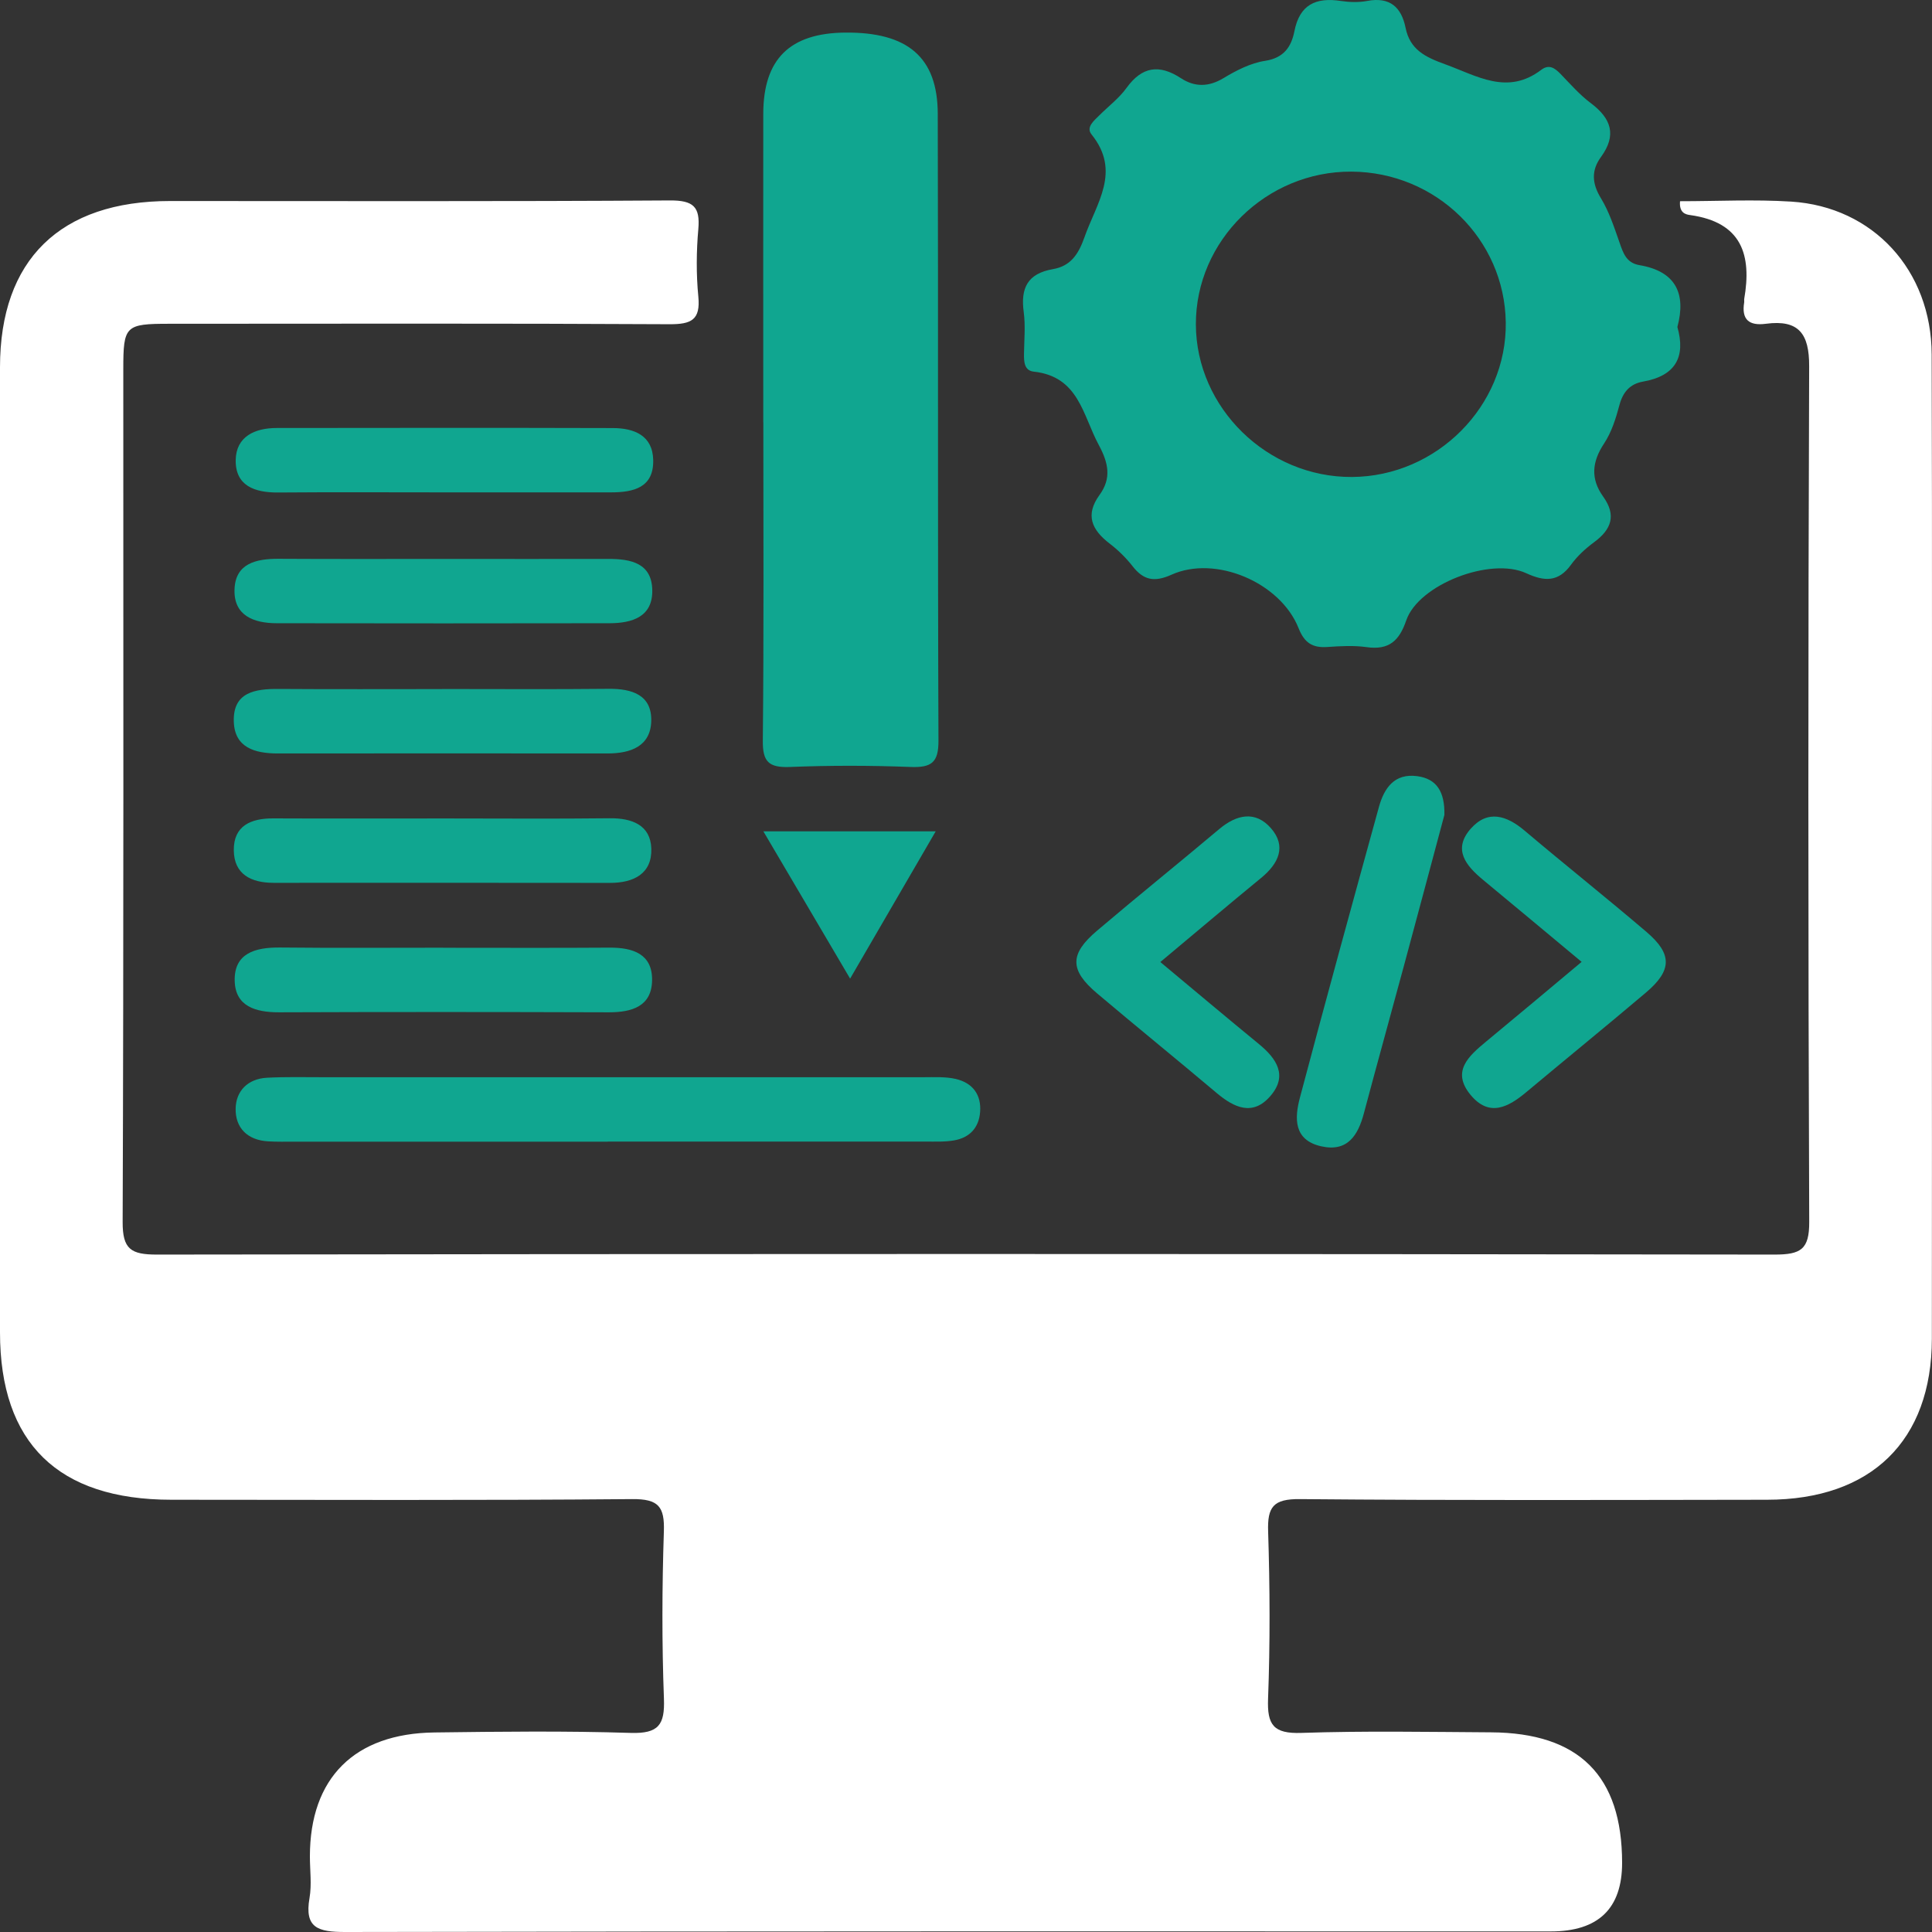 <svg width="60" height="60" viewBox="0 0 60 60" fill="none" xmlns="http://www.w3.org/2000/svg">
<rect x="0" y="0" width="60" height="60" fill="#333333" stroke="none"/>
<g clip-path="url(#clip0_101_57)">
<path d="M52.175 6.249C53.34 6.249 54.489 6.189 55.629 6.261C58.171 6.423 59.982 8.394 59.99 11.009C60.008 17.17 59.996 23.329 59.996 29.49C59.996 33.52 60.002 37.548 59.996 41.578C59.99 44.743 58.116 46.574 54.879 46.576C50.043 46.582 45.206 46.6 40.37 46.556C39.541 46.548 39.358 46.798 39.383 47.562C39.438 49.291 39.446 51.026 39.381 52.755C39.35 53.565 39.545 53.847 40.416 53.817C42.376 53.751 44.339 53.787 46.301 53.799C49.042 53.815 50.374 55.148 50.376 57.851C50.376 59.272 49.638 59.982 48.163 59.982C35.681 59.982 23.2 59.974 10.719 60C9.88 60 9.45 59.878 9.612 58.946C9.685 58.526 9.624 58.083 9.624 57.649C9.626 55.22 11.003 53.833 13.496 53.803C15.525 53.777 17.557 53.753 19.584 53.817C20.455 53.845 20.65 53.563 20.619 52.753C20.554 51.024 20.56 49.289 20.617 47.56C20.642 46.796 20.457 46.548 19.631 46.556C14.861 46.598 10.091 46.578 5.324 46.576C1.803 46.576 0 44.817 0 41.377C0 31.385 0 21.396 0 11.407C0 8.066 1.868 6.243 5.281 6.243C10.457 6.243 15.63 6.259 20.806 6.225C21.531 6.221 21.748 6.421 21.687 7.113C21.626 7.806 21.62 8.516 21.687 9.208C21.758 9.935 21.472 10.073 20.784 10.069C15.608 10.041 10.434 10.053 5.259 10.055C3.888 10.055 3.829 10.115 3.829 11.471C3.829 20.294 3.842 29.12 3.809 37.944C3.805 38.796 4.063 38.964 4.883 38.962C21.626 38.938 38.37 38.938 55.111 38.962C55.927 38.962 56.191 38.802 56.187 37.946C56.152 29.088 56.152 20.231 56.185 11.373C56.189 10.369 55.866 9.919 54.841 10.055C54.311 10.125 54.081 9.919 54.167 9.392C54.173 9.36 54.163 9.324 54.167 9.292C54.406 7.924 54.1 6.903 52.489 6.679C52.353 6.661 52.142 6.615 52.175 6.247V6.249Z" fill="white"/>
<path d="M23.704 13.114C23.704 9.92 23.7 6.725 23.704 3.531C23.708 1.834 24.528 1.028 26.246 1.012C28.189 0.994 29.119 1.778 29.123 3.535C29.14 10.024 29.119 16.513 29.145 23.002C29.148 23.677 28.932 23.843 28.283 23.819C27.034 23.771 25.781 23.769 24.532 23.819C23.87 23.845 23.682 23.655 23.69 22.996C23.724 19.701 23.706 16.407 23.706 13.112L23.704 13.114Z" fill="#10A690"/>
<path d="M18.877 35.456C15.632 35.456 12.386 35.456 9.141 35.456C8.871 35.456 8.599 35.462 8.331 35.446C7.681 35.41 7.307 35.024 7.318 34.428C7.328 33.882 7.695 33.502 8.292 33.47C8.865 33.44 9.441 33.454 10.016 33.454C16.235 33.454 22.457 33.454 28.676 33.454C29.013 33.454 29.362 33.434 29.683 33.508C30.205 33.63 30.481 33.996 30.438 34.536C30.4 35.026 30.11 35.336 29.622 35.417C29.326 35.468 29.015 35.452 28.712 35.452C25.433 35.452 22.154 35.452 18.875 35.452L18.877 35.456Z" fill="#10A690"/>
<path d="M13.829 17.358C15.518 17.358 17.206 17.362 18.895 17.358C19.598 17.356 20.243 17.492 20.257 18.328C20.272 19.155 19.636 19.353 18.934 19.355C15.488 19.361 12.044 19.361 8.599 19.355C7.884 19.355 7.26 19.121 7.283 18.314C7.305 17.496 7.953 17.35 8.661 17.354C10.383 17.364 12.107 17.358 13.829 17.358Z" fill="#10A690"/>
<path d="M13.732 21.398C15.456 21.398 17.177 21.41 18.901 21.392C19.636 21.384 20.247 21.588 20.225 22.394C20.205 23.175 19.587 23.401 18.863 23.399C15.45 23.395 12.036 23.397 8.625 23.399C7.918 23.399 7.285 23.22 7.261 22.41C7.232 21.496 7.921 21.39 8.662 21.396C10.351 21.408 12.04 21.4 13.73 21.4L13.732 21.398Z" fill="#10A690"/>
<path d="M13.862 25.418C15.551 25.418 17.243 25.432 18.932 25.412C19.634 25.404 20.203 25.626 20.227 26.354C20.252 27.125 19.691 27.421 18.94 27.419C15.458 27.413 11.978 27.417 8.495 27.417C7.801 27.417 7.269 27.154 7.261 26.41C7.251 25.648 7.787 25.412 8.489 25.416C10.28 25.424 12.073 25.418 13.864 25.418H13.862Z" fill="#10A690"/>
<path d="M13.76 29.434C15.484 29.434 17.207 29.442 18.931 29.43C19.66 29.426 20.263 29.628 20.251 30.444C20.239 31.252 19.63 31.439 18.905 31.438C15.492 31.427 12.077 31.425 8.663 31.438C7.936 31.439 7.311 31.252 7.289 30.468C7.264 29.602 7.926 29.42 8.69 29.426C10.379 29.444 12.07 29.432 13.76 29.432V29.434Z" fill="#10A690"/>
<path d="M13.805 15.291C12.083 15.291 10.361 15.281 8.639 15.295C7.906 15.301 7.305 15.085 7.32 14.283C7.334 13.56 7.91 13.292 8.593 13.292C12.071 13.288 15.549 13.284 19.027 13.294C19.693 13.294 20.27 13.522 20.286 14.287C20.304 15.143 19.679 15.291 18.972 15.291C17.251 15.289 15.529 15.291 13.807 15.291H13.805Z" fill="#10A690"/>
<path d="M36.034 29.876C37.094 30.76 38.091 31.599 39.098 32.425C39.654 32.881 39.998 33.41 39.453 34.038C38.907 34.672 38.327 34.402 37.782 33.942C36.552 32.905 35.301 31.889 34.073 30.852C33.216 30.128 33.21 29.63 34.073 28.901C35.325 27.837 36.607 26.806 37.864 25.748C38.406 25.292 38.988 25.17 39.47 25.72C39.963 26.284 39.707 26.822 39.165 27.265C38.132 28.113 37.11 28.979 36.036 29.876H36.034Z" fill="#10A690"/>
<path d="M49.119 29.872C48.069 28.999 47.07 28.161 46.065 27.331C45.531 26.89 45.105 26.386 45.673 25.738C46.205 25.135 46.79 25.325 47.35 25.798C48.603 26.858 49.888 27.879 51.137 28.945C51.941 29.633 51.927 30.138 51.115 30.826C49.888 31.865 48.642 32.879 47.409 33.91C46.847 34.382 46.254 34.708 45.669 34.002C45.068 33.273 45.608 32.799 46.15 32.349C47.125 31.544 48.093 30.73 49.119 29.872Z" fill="#10A690"/>
<path d="M44.857 25.307C44.465 26.772 44.038 28.373 43.606 29.972C43.192 31.508 42.765 33.039 42.357 34.574C42.176 35.256 41.85 35.784 41.033 35.6C40.166 35.406 40.203 34.718 40.371 34.084C41.169 31.074 41.994 28.071 42.822 25.067C42.983 24.483 43.299 24.007 44.016 24.105C44.611 24.185 44.871 24.581 44.857 25.305V25.307Z" fill="#10A690"/>
<path d="M23.709 25.818H29.059C28.172 27.345 27.331 28.791 26.401 30.392C25.484 28.834 24.635 27.393 23.707 25.818H23.709Z" fill="#10A690"/>
<path d="M52.091 10.149C52.361 11.091 52.03 11.675 51.025 11.851C50.625 11.921 50.402 12.172 50.294 12.576C50.184 12.99 50.05 13.42 49.817 13.772C49.439 14.341 49.391 14.869 49.787 15.421C50.203 16.001 50.048 16.441 49.504 16.84C49.236 17.038 48.98 17.274 48.788 17.54C48.394 18.084 47.961 18.06 47.399 17.802C46.286 17.288 44.055 18.154 43.673 19.265C43.456 19.899 43.139 20.197 42.438 20.097C42.04 20.041 41.628 20.065 41.224 20.093C40.755 20.125 40.507 19.961 40.327 19.505C39.762 18.086 37.746 17.232 36.382 17.848C35.847 18.088 35.514 18.02 35.173 17.584C34.968 17.322 34.723 17.082 34.459 16.88C33.906 16.454 33.693 15.995 34.148 15.369C34.52 14.857 34.428 14.383 34.124 13.82C33.622 12.892 33.506 11.693 32.101 11.541C31.811 11.509 31.797 11.235 31.801 10.989C31.807 10.557 31.849 10.117 31.793 9.694C31.693 8.958 31.9 8.496 32.702 8.358C33.24 8.264 33.488 7.911 33.677 7.373C34.05 6.309 34.828 5.328 33.898 4.174C33.719 3.952 33.973 3.749 34.138 3.585C34.422 3.301 34.755 3.051 34.986 2.729C35.468 2.065 36 1.987 36.676 2.429C37.098 2.705 37.531 2.707 37.996 2.427C38.394 2.187 38.84 1.957 39.291 1.889C39.884 1.797 40.105 1.44 40.199 0.97C40.361 0.144 40.863 -0.09 41.644 0.03C41.908 0.07 42.193 0.078 42.453 0.03C43.165 -0.106 43.521 0.224 43.651 0.862C43.787 1.54 44.258 1.771 44.877 1.995C45.876 2.357 46.81 2.967 47.862 2.171C48.109 1.983 48.286 2.113 48.467 2.299C48.769 2.611 49.06 2.947 49.407 3.205C50.042 3.683 50.213 4.198 49.722 4.872C49.415 5.29 49.437 5.698 49.72 6.159C49.975 6.579 50.132 7.065 50.296 7.533C50.41 7.859 50.505 8.164 50.913 8.234C52.04 8.424 52.371 9.114 52.093 10.153L52.091 10.149ZM46.763 10.012C46.727 7.427 44.599 5.346 41.973 5.33C39.33 5.314 37.131 7.473 37.139 10.075C37.147 12.666 39.36 14.829 41.988 14.813C44.621 14.797 46.8 12.606 46.763 10.012Z" fill="#10A690"/>
</g>
<defs>
<clipPath id="clip0_101_57">
<rect width="60" height="60" fill="white"/>
</clipPath>
</defs>
</svg>
